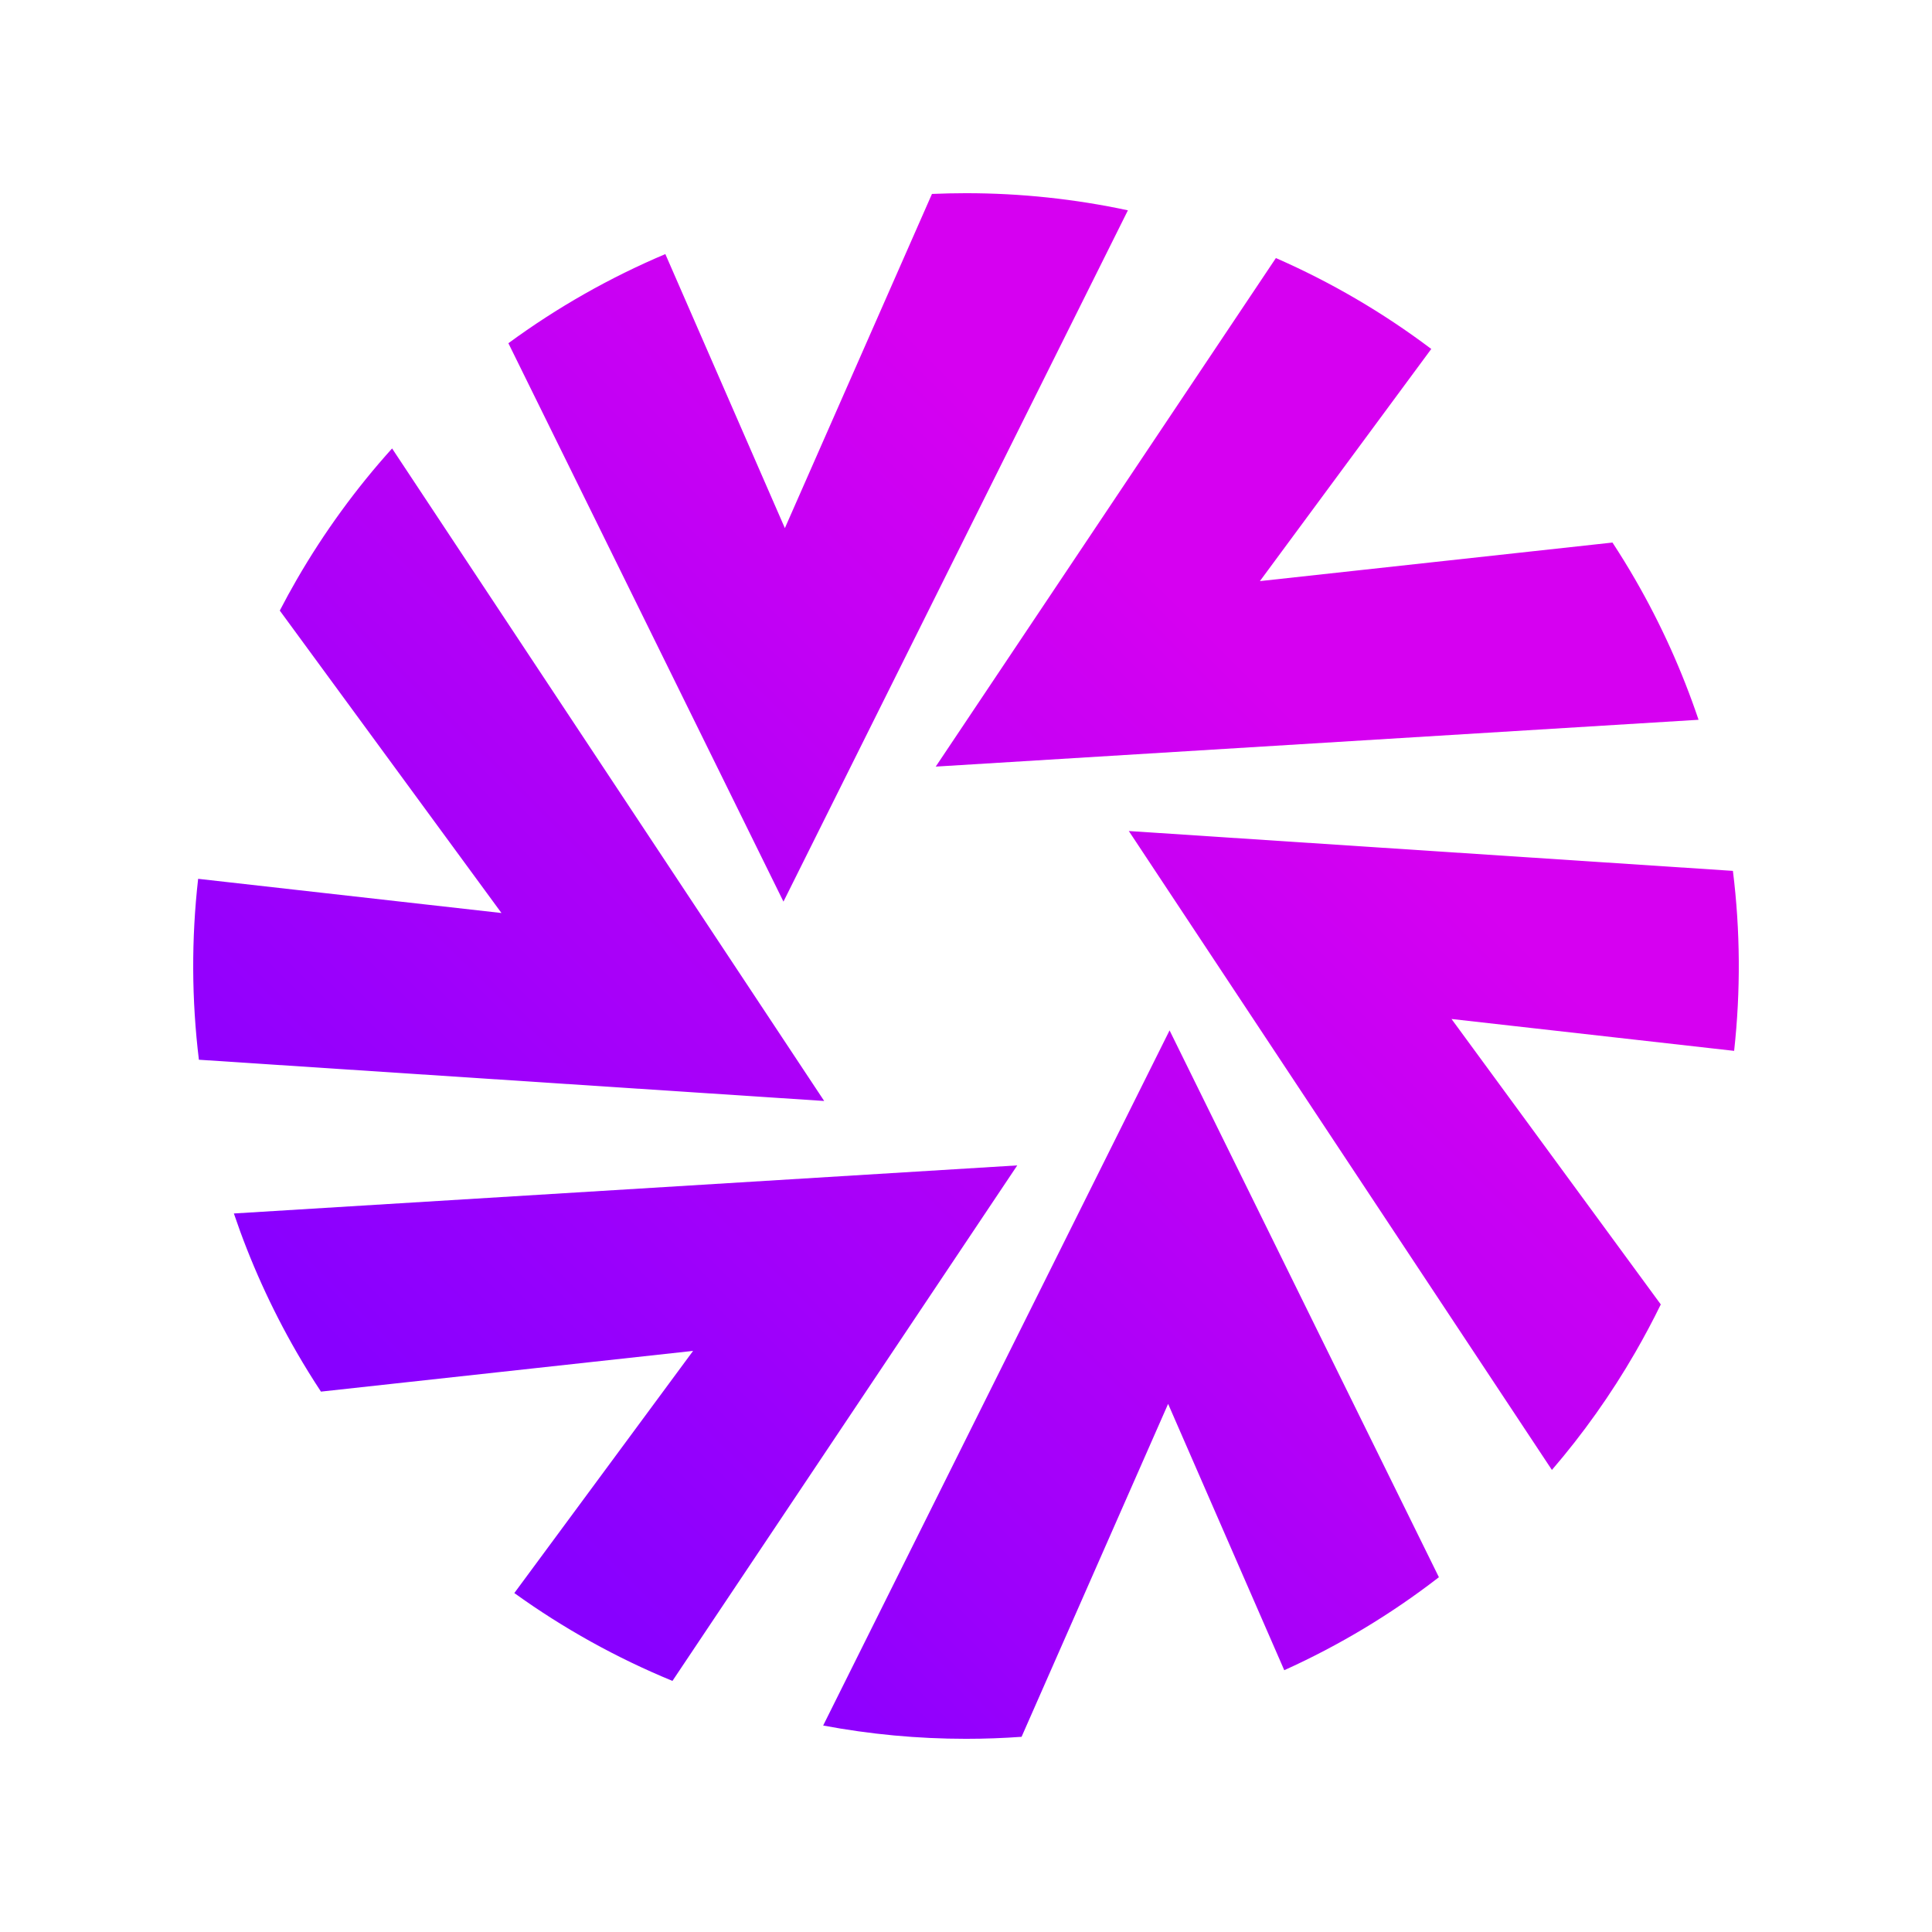 <?xml version="1.0" encoding="UTF-8"?>
<svg xmlns="http://www.w3.org/2000/svg" xmlns:xlink="http://www.w3.org/1999/xlink" width="192px" height="192px" viewBox="0 0 192 192" version="1.1">
<defs>
<clipPath id="clip1">
  <path d="M 19.199 19.199 L 172.801 19.199 L 172.801 172.801 L 19.199 172.801 Z M 19.199 19.199 "/>
</clipPath>
<linearGradient id="linear0" gradientUnits="userSpaceOnUse" x1="350.906" y1="158.44" x2="88.492" y2="422.321" gradientTransform="matrix(0.3,0,0,0.3,19.2,19.2)">
<stop offset="0" style="stop-color:rgb(83.922%,0%,94.51%);stop-opacity:1;"/>
<stop offset="1" style="stop-color:rgb(53.333%,0%,100%);stop-opacity:1;"/>
</linearGradient>
</defs>
<g id="surface1">
<g clip-path="url(#clip1)" clip-rule="nonzero">
<path style=" stroke:none;fill-rule:evenodd;fill:url(#linear0);" d="M 116.23 102.398 L 142.996 156.742 C 138.254 160.414 133.094 163.516 127.629 165.984 L 116.086 139.516 L 101.523 172.602 C 99.695 172.734 97.852 172.801 96 172.801 C 91.188 172.801 86.438 172.352 81.805 171.48 Z M 101.094 115.816 L 66.828 167.047 C 61.266 164.758 55.988 161.828 51.113 158.316 L 68.879 134.25 L 31.895 138.297 C 31.059 137.027 30.254 135.727 29.488 134.398 C 26.93 129.965 24.848 125.34 23.242 120.594 Z M 112.18 82.586 L 172.215 86.547 C 172.953 92.484 172.992 98.488 172.336 104.434 L 144.25 101.266 L 165.047 129.633 C 164.262 131.242 163.414 132.832 162.512 134.398 C 160.094 138.586 157.316 142.492 154.227 146.082 Z M 38.965 44.566 L 81.906 109.414 L 19.766 105.316 C 19.039 99.344 19.012 93.309 19.691 87.336 L 49.836 90.734 L 27.805 60.68 C 28.34 59.645 28.902 58.617 29.488 57.602 C 32.215 52.883 35.398 48.523 38.965 44.566 Z M 96 19.199 C 101.473 19.199 106.859 19.781 112.09 20.902 L 77.859 89.602 L 50.523 34.109 C 55.359 30.559 60.594 27.586 66.121 25.25 L 78 52.484 L 92.617 19.273 C 93.742 19.227 94.867 19.199 96 19.199 Z M 142.238 34.68 L 125.207 57.75 L 160.246 53.918 C 161.031 55.117 161.789 56.348 162.512 57.602 C 165.094 62.074 167.188 66.742 168.801 71.531 L 92.992 76.184 L 126.797 25.645 C 132.277 28.043 137.461 31.078 142.238 34.68 Z M 142.238 34.68 "/>
</g>
</g>
</svg>
